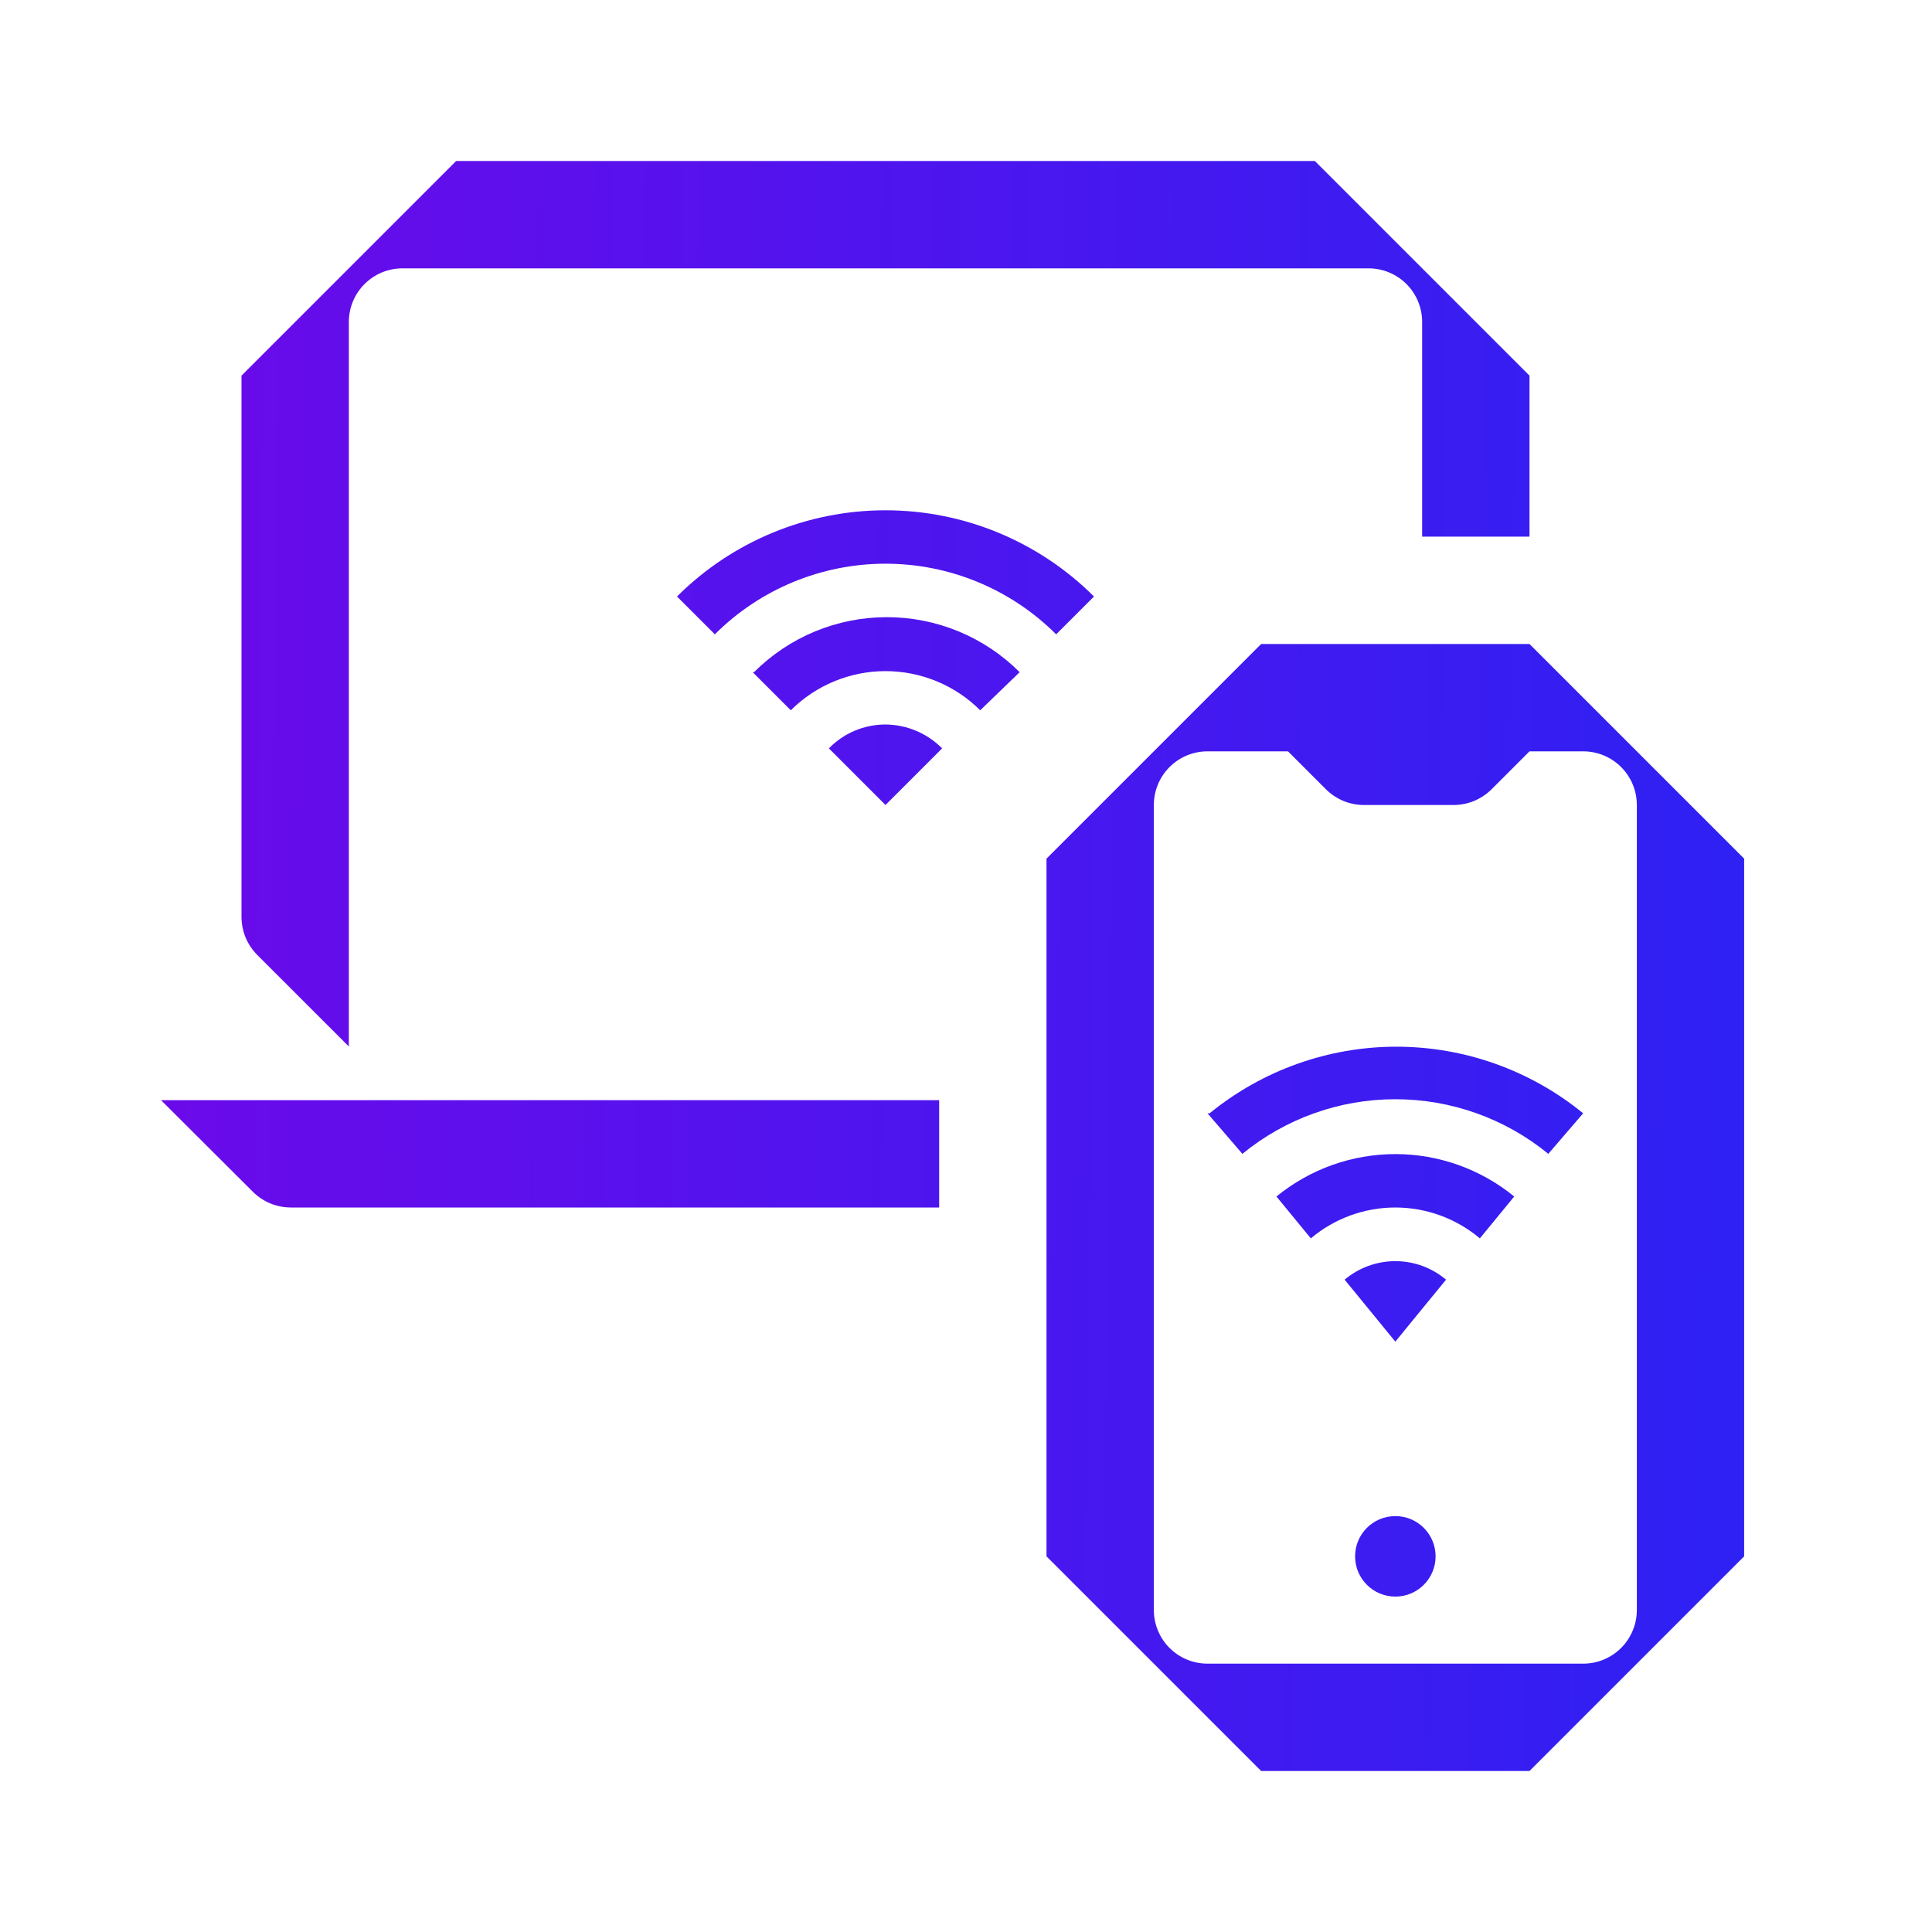 <?xml version="1.0" encoding="UTF-8"?>
<svg xmlns="http://www.w3.org/2000/svg" width="48" height="48" viewBox="0 0 48 48" fill="none">
  <path d="M8.667 8V26L6.393 23.727C6.269 23.603 6.17 23.455 6.102 23.293C6.035 23.13 6 22.956 6 22.78V9.333L11.333 4H32.667L38 9.333V13.333H35.333V8C35.333 7.646 35.193 7.307 34.943 7.057C34.693 6.807 34.354 6.667 34 6.667H10C9.646 6.667 9.307 6.807 9.057 7.057C8.807 7.307 8.667 7.646 8.667 8Z" fill="url(#paint0_linear_1002_6705)"></path>
  <path d="M7.22 30C6.867 29.998 6.529 29.857 6.28 29.607L4 27.333H23.333V30H7.22Z" fill="url(#paint1_linear_1002_6705)"></path>
  <path d="M35.667 38.667C35.667 39.219 35.219 39.667 34.667 39.667C34.114 39.667 33.667 39.219 33.667 38.667C33.667 38.114 34.114 37.667 34.667 37.667C35.219 37.667 35.667 38.114 35.667 38.667Z" fill="url(#paint2_linear_1002_6705)"></path>
  <path d="M33.407 31.793L34.253 32.827L34.547 33.187L34.667 33.333L35.08 32.827L35.927 31.793C35.574 31.496 35.128 31.333 34.667 31.333C34.205 31.333 33.759 31.496 33.407 31.793Z" fill="url(#paint3_linear_1002_6705)"></path>
  <path d="M32.567 30.767L31.713 29.727C32.547 29.045 33.59 28.673 34.667 28.673C35.743 28.673 36.786 29.045 37.62 29.727L36.767 30.767C36.179 30.272 35.435 30 34.667 30C33.898 30 33.154 30.272 32.567 30.767Z" fill="url(#paint4_linear_1002_6705)"></path>
  <path d="M30 27.66L30.867 28.667C31.939 27.789 33.281 27.31 34.667 27.31C36.052 27.31 37.395 27.789 38.467 28.667L39.333 27.66C38.024 26.59 36.385 26.005 34.693 26.005C33.002 26.005 31.363 26.59 30.053 27.66H30Z" fill="url(#paint5_linear_1002_6705)"></path>
  <path fill-rule="evenodd" clip-rule="evenodd" d="M38 16H31.333L26 21.333V38.667L31.333 44H38L43.333 38.667V21.333L38 16ZM40.667 40C40.667 40.354 40.526 40.693 40.276 40.943C40.026 41.193 39.687 41.333 39.333 41.333H30C29.646 41.333 29.307 41.193 29.057 40.943C28.807 40.693 28.667 40.354 28.667 40V20C28.667 19.646 28.807 19.307 29.057 19.057C29.307 18.807 29.646 18.667 30 18.667H32L32.94 19.607C33.064 19.731 33.212 19.83 33.374 19.898C33.536 19.965 33.711 20 33.887 20H36.113C36.289 20 36.464 19.965 36.626 19.898C36.788 19.83 36.936 19.731 37.06 19.607L38 18.667H39.333C39.687 18.667 40.026 18.807 40.276 19.057C40.526 19.307 40.667 19.646 40.667 20V40Z" fill="url(#paint6_linear_1002_6705)"></path>
  <path d="M22 20L20.593 18.593C20.776 18.405 20.995 18.256 21.236 18.154C21.478 18.052 21.738 18 22 18C22.529 18.004 23.035 18.217 23.407 18.593L22 20Z" fill="url(#paint7_linear_1002_6705)"></path>
  <path d="M18.7 16.7L19.647 17.647C20.271 17.024 21.118 16.674 22 16.674C22.882 16.674 23.729 17.024 24.353 17.647L25.333 16.7C24.9 16.267 24.386 15.923 23.819 15.688C23.253 15.454 22.646 15.333 22.033 15.333C21.421 15.333 20.814 15.454 20.247 15.688C19.681 15.923 19.167 16.267 18.733 16.7H18.7Z" fill="url(#paint8_linear_1002_6705)"></path>
  <path d="M22 14.005C20.41 14.005 18.885 14.636 17.76 15.76L16.82 14.82C18.195 13.448 20.058 12.678 22 12.678C23.942 12.678 25.805 13.448 27.18 14.82L26.24 15.76C25.115 14.636 23.59 14.005 22 14.005Z" fill="url(#paint9_linear_1002_6705)"></path>
  <defs>
    <linearGradient id="paint0_linear_1002_6705" x1="43.333" y1="44" x2="3.611" y2="43.609" gradientUnits="userSpaceOnUse">
      <stop stop-color="#2E21F3"></stop>
      <stop offset="1" stop-color="#6B0AEA"></stop>
    </linearGradient>
    <linearGradient id="paint1_linear_1002_6705" x1="43.333" y1="44" x2="3.611" y2="43.609" gradientUnits="userSpaceOnUse">
      <stop stop-color="#2E21F3"></stop>
      <stop offset="1" stop-color="#6B0AEA"></stop>
    </linearGradient>
    <linearGradient id="paint2_linear_1002_6705" x1="43.333" y1="44" x2="3.611" y2="43.609" gradientUnits="userSpaceOnUse">
      <stop stop-color="#2E21F3"></stop>
      <stop offset="1" stop-color="#6B0AEA"></stop>
    </linearGradient>
    <linearGradient id="paint3_linear_1002_6705" x1="43.333" y1="44" x2="3.611" y2="43.609" gradientUnits="userSpaceOnUse">
      <stop stop-color="#2E21F3"></stop>
      <stop offset="1" stop-color="#6B0AEA"></stop>
    </linearGradient>
    <linearGradient id="paint4_linear_1002_6705" x1="43.333" y1="44" x2="3.611" y2="43.609" gradientUnits="userSpaceOnUse">
      <stop stop-color="#2E21F3"></stop>
      <stop offset="1" stop-color="#6B0AEA"></stop>
    </linearGradient>
    <linearGradient id="paint5_linear_1002_6705" x1="43.333" y1="44" x2="3.611" y2="43.609" gradientUnits="userSpaceOnUse">
      <stop stop-color="#2E21F3"></stop>
      <stop offset="1" stop-color="#6B0AEA"></stop>
    </linearGradient>
    <linearGradient id="paint6_linear_1002_6705" x1="43.333" y1="44" x2="3.611" y2="43.609" gradientUnits="userSpaceOnUse">
      <stop stop-color="#2E21F3"></stop>
      <stop offset="1" stop-color="#6B0AEA"></stop>
    </linearGradient>
    <linearGradient id="paint7_linear_1002_6705" x1="43.333" y1="44" x2="3.611" y2="43.609" gradientUnits="userSpaceOnUse">
      <stop stop-color="#2E21F3"></stop>
      <stop offset="1" stop-color="#6B0AEA"></stop>
    </linearGradient>
    <linearGradient id="paint8_linear_1002_6705" x1="43.333" y1="44" x2="3.611" y2="43.609" gradientUnits="userSpaceOnUse">
      <stop stop-color="#2E21F3"></stop>
      <stop offset="1" stop-color="#6B0AEA"></stop>
    </linearGradient>
    <linearGradient id="paint9_linear_1002_6705" x1="43.333" y1="44" x2="3.611" y2="43.609" gradientUnits="userSpaceOnUse">
      <stop stop-color="#2E21F3"></stop>
      <stop offset="1" stop-color="#6B0AEA"></stop>
    </linearGradient>
  </defs>
</svg>
